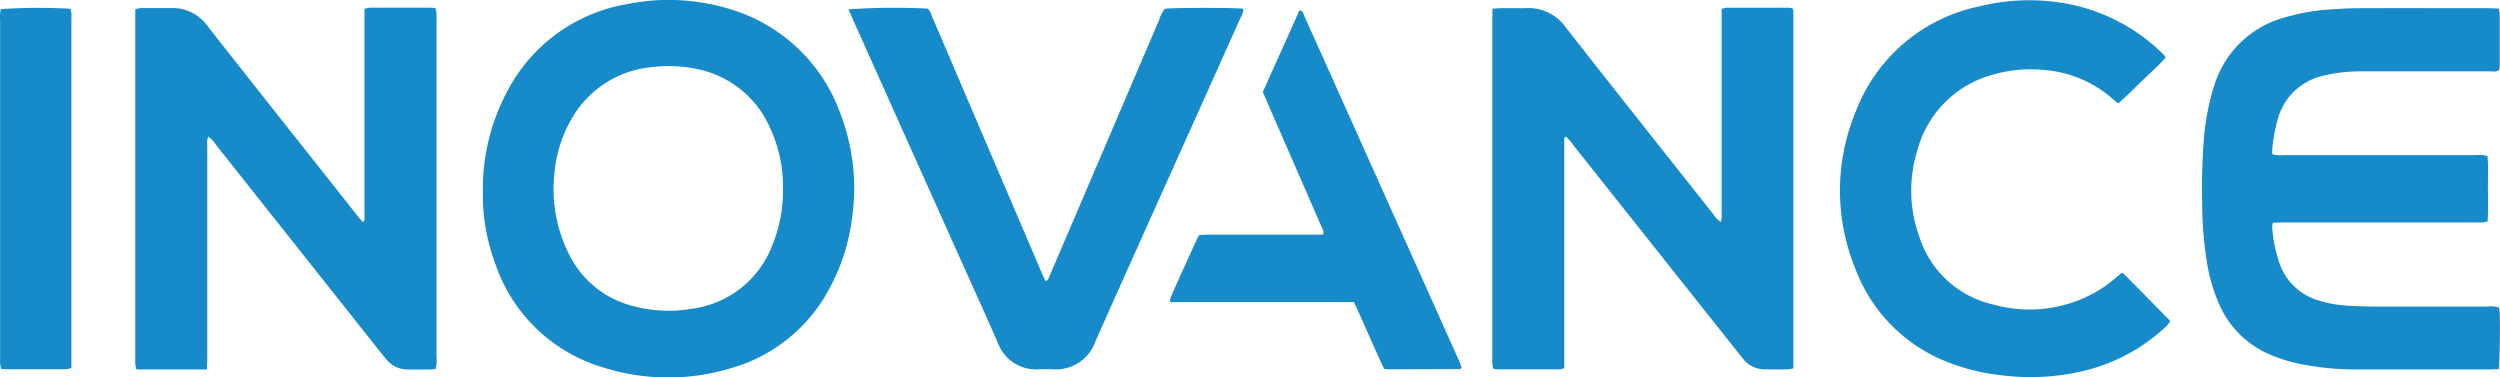 <svg xmlns="http://www.w3.org/2000/svg" width="82.307" height="12.428" viewBox="0 0 82.307 12.428"><defs><style>.a{fill:#178bc9;}</style></defs><path class="a" d="M76.235,16.073c-.792,0-1.549,0-2.318,0a1.538,1.538,0,0,1-.037-.181c-.006-.079,0-.16,0-.239V4.217a.877.877,0,0,1,.181-.041c.329,0,.658,0,.987,0a1.418,1.418,0,0,1,1.211.591c1.156,1.476,2.322,2.943,3.485,4.413l1.429,1.807c.062.077.126.153.186.225.082-.019.065-.077.067-.122,0-.089,0-.18,0-.269V4.2a1.054,1.054,0,0,1,.183-.037q1,0,2,0c.048,0,.1.01.158.016.011.062.025.118.03.175s0,.14,0,.209q0,5.548,0,11.1a1.1,1.1,0,0,1-.029.393,1.739,1.739,0,0,1-.177.019c-.239,0-.479,0-.718,0a.911.911,0,0,1-.734-.34c-.085-.1-.163-.2-.243-.3L76.541,8.684a1.154,1.154,0,0,0-.254-.277.562.562,0,0,0-.038.118c-.005.1,0,.2,0,.3v6.849c0,.119-.005.236-.01.4Z" transform="translate(-69.426 -3.91)"/><path class="a" d="M812.881,4.214c.128-.006.216-.013.3-.015.259,0,.519.007.778,0a1.509,1.509,0,0,1,1.335.645c1.609,2.058,3.235,4.1,4.856,6.15a.768.768,0,0,0,.235.244.689.689,0,0,0,.031-.124c0-.089,0-.18,0-.269V4.225a.744.744,0,0,1,.154-.04q1.032,0,2.064,0a.719.719,0,0,1,.121.021.6.6,0,0,1,.025.12q0,5.86,0,11.732a1.19,1.19,0,0,1-.183.034c-.249,0-.5,0-.748,0a.9.9,0,0,1-.709-.328c-.059-.067-.114-.138-.17-.209q-2.716-3.419-5.432-6.839a1.553,1.553,0,0,0-.244-.284c-.067.018-.058.063-.059.1,0,.1,0,.2,0,.3v7.217a.616.616,0,0,1-.145.041c-.7,0-1.4,0-2.094,0a.563.563,0,0,1-.1-.02,1.482,1.482,0,0,1-.029-.166c-.005-.079,0-.16,0-.239V4.6c0-.118,0-.236.008-.388Z" transform="translate(-763.735 -3.931)"/><path class="a" d="M263.227,6.377a6.787,6.787,0,0,1,.789-3.342A5.473,5.473,0,0,1,267.981.14,6.886,6.886,0,0,1,271.3.288,5.54,5.54,0,0,1,275,3.76a6.825,6.825,0,0,1,.383,3.382,6.5,6.5,0,0,1-.716,2.3,5.3,5.3,0,0,1-3.26,2.681,7.109,7.109,0,0,1-4.274-.036,5.343,5.343,0,0,1-3.5-3.4,6.5,6.5,0,0,1-.409-2.313Zm9.878-.174a4.554,4.554,0,0,0-.432-2,3.332,3.332,0,0,0-2.462-1.936,4.466,4.466,0,0,0-1.457-.047,3.386,3.386,0,0,0-2.621,1.721,4.287,4.287,0,0,0-.553,1.784,4.755,4.755,0,0,0,.449,2.587,3.23,3.23,0,0,0,2.17,1.778,4.529,4.529,0,0,0,1.9.082A3.283,3.283,0,0,0,272.746,8.1a4.755,4.755,0,0,0,.359-1.9Z" transform="translate(-247.327 -0.006)"/><path class="a" d="M1209.057,16.218c-.117,0-.215.011-.313.011q-2.154,0-4.309,0a9.288,9.288,0,0,1-1.99-.195,4.952,4.952,0,0,1-.911-.289,3.172,3.172,0,0,1-1.685-1.66,5.813,5.813,0,0,1-.426-1.521,13,13,0,0,1-.135-1.907,19.745,19.745,0,0,1,.067-2.121,7.719,7.719,0,0,1,.3-1.553c.006-.019.012-.038.018-.057a3.335,3.335,0,0,1,2.388-2.3,6.536,6.536,0,0,1,1.292-.238c.377-.03.757-.05,1.136-.051,1.406-.006,2.813,0,4.219,0,.108,0,.217.007.34.011a1.027,1.027,0,0,1,.036.178q0,.853,0,1.7a1.092,1.092,0,0,1-.017.144c-.1.077-.218.045-.323.045q-2.124,0-4.249,0a5.192,5.192,0,0,0-1.1.116c-.039.008-.078.018-.116.028a2,2,0,0,0-1.519,1.494,5.274,5.274,0,0,0-.166.941,1.189,1.189,0,0,0,.005.146.767.767,0,0,0,.334.033q1.212,0,2.424,0h3.98a.867.867,0,0,1,.343.031c.036.356.015.713.016,1.068s.018.715-.013,1.088a1.5,1.5,0,0,1-.176.03c-.089,0-.179,0-.269,0h-6.253c-.118,0-.236.005-.364.008a.527.527,0,0,0-.028.126,4.606,4.606,0,0,0,.218,1.142,1.939,1.939,0,0,0,1.339,1.3,3.809,3.809,0,0,0,.88.161c.279.018.558.029.837.03,1.276,0,2.553,0,3.83,0a.889.889,0,0,1,.36.033,1.223,1.223,0,0,1,.026.147c.021.426,0,1.644-.027,1.883Z" transform="translate(-1126.787 -4.066)"/><path class="a" d="M462.28,4.305a22.351,22.351,0,0,1,2.6-.024c.088.059.107.163.146.252q1.013,2.365,2.024,4.729.794,1.856,1.588,3.712c.039.09.083.178.131.281.1-.041.11-.123.138-.19q.5-1.167,1-2.336,1.3-3.039,2.6-6.078a1.081,1.081,0,0,1,.186-.365c.314-.037,2.29-.038,2.585,0a.568.568,0,0,1-.095.3q-.714,1.6-1.431,3.193c-1.114,2.483-2.236,4.964-3.34,7.451a1.376,1.376,0,0,1-1.419.925c-.14-.005-.279,0-.419,0a1.342,1.342,0,0,1-1.384-.884c-.419-.959-.854-1.911-1.283-2.867l-3.489-7.778c-.045-.1-.086-.2-.14-.324Z" transform="translate(-434.344 -3.998)"/><path class="a" d="M1011.445,9.022a.705.705,0,0,1,.1.071c.5.5.993,1.006,1.5,1.523a1.478,1.478,0,0,1-.13.167,5.969,5.969,0,0,1-2.528,1.423,7.532,7.532,0,0,1-2.905.193,6.663,6.663,0,0,1-1.681-.4,5.281,5.281,0,0,1-3.127-3.11,6.785,6.785,0,0,1,.011-5.163,5.561,5.561,0,0,1,4.089-3.475,6.841,6.841,0,0,1,2.938-.071,6.1,6.1,0,0,1,3.118,1.669.718.718,0,0,1,.063.086c-.237.28-.518.515-.778.77s-.508.5-.782.746c-.06-.048-.108-.081-.151-.12a3.871,3.871,0,0,0-2.266-.98,4.473,4.473,0,0,0-1.631.13,3.523,3.523,0,0,0-2.569,2.516,4.44,4.44,0,0,0,.06,2.823,3.325,3.325,0,0,0,2.439,2.251,4.419,4.419,0,0,0,3.306-.373,3.937,3.937,0,0,0,.734-.513c.059-.052.12-.1.186-.157Z" transform="translate(-941.592 -0.045)"/><path class="a" d="M643.423,15.187H637.37a.6.6,0,0,1,.017-.153q.444-1,.9-1.989a.432.432,0,0,1,.057-.067c.088,0,.2-.01.3-.01h3.44c.108,0,.217,0,.322,0,.041-.127-.031-.209-.069-.3q-.768-1.769-1.541-3.535c-.123-.283-.246-.567-.374-.862l1.208-2.689c.12.022.125.115.155.183Q642.345,7,642.9,8.244q1.983,4.418,3.965,8.836c.04.089.072.181.1.259a.246.246,0,0,1-.025.044.048.048,0,0,1-.027.011l-2.332.008c-.049,0-.1-.008-.166-.015-.336-.718-.647-1.451-.992-2.2Z" transform="translate(-598.847 -5.243)"/><path class="a" d="M.31,4.332A18.764,18.764,0,0,1,2.6,4.322a1.512,1.512,0,0,1,.03.16c.005.07,0,.14,0,.209V16.151a1.015,1.015,0,0,1-.183.039q-1,0-2,0a1.239,1.239,0,0,1-.133-.015,1.418,1.418,0,0,1-.031-.169c-.005-.079,0-.16,0-.239q0-5.53,0-11.061a1.023,1.023,0,0,1,.026-.375Z" transform="translate(-0.279 -4.033)"/></svg>